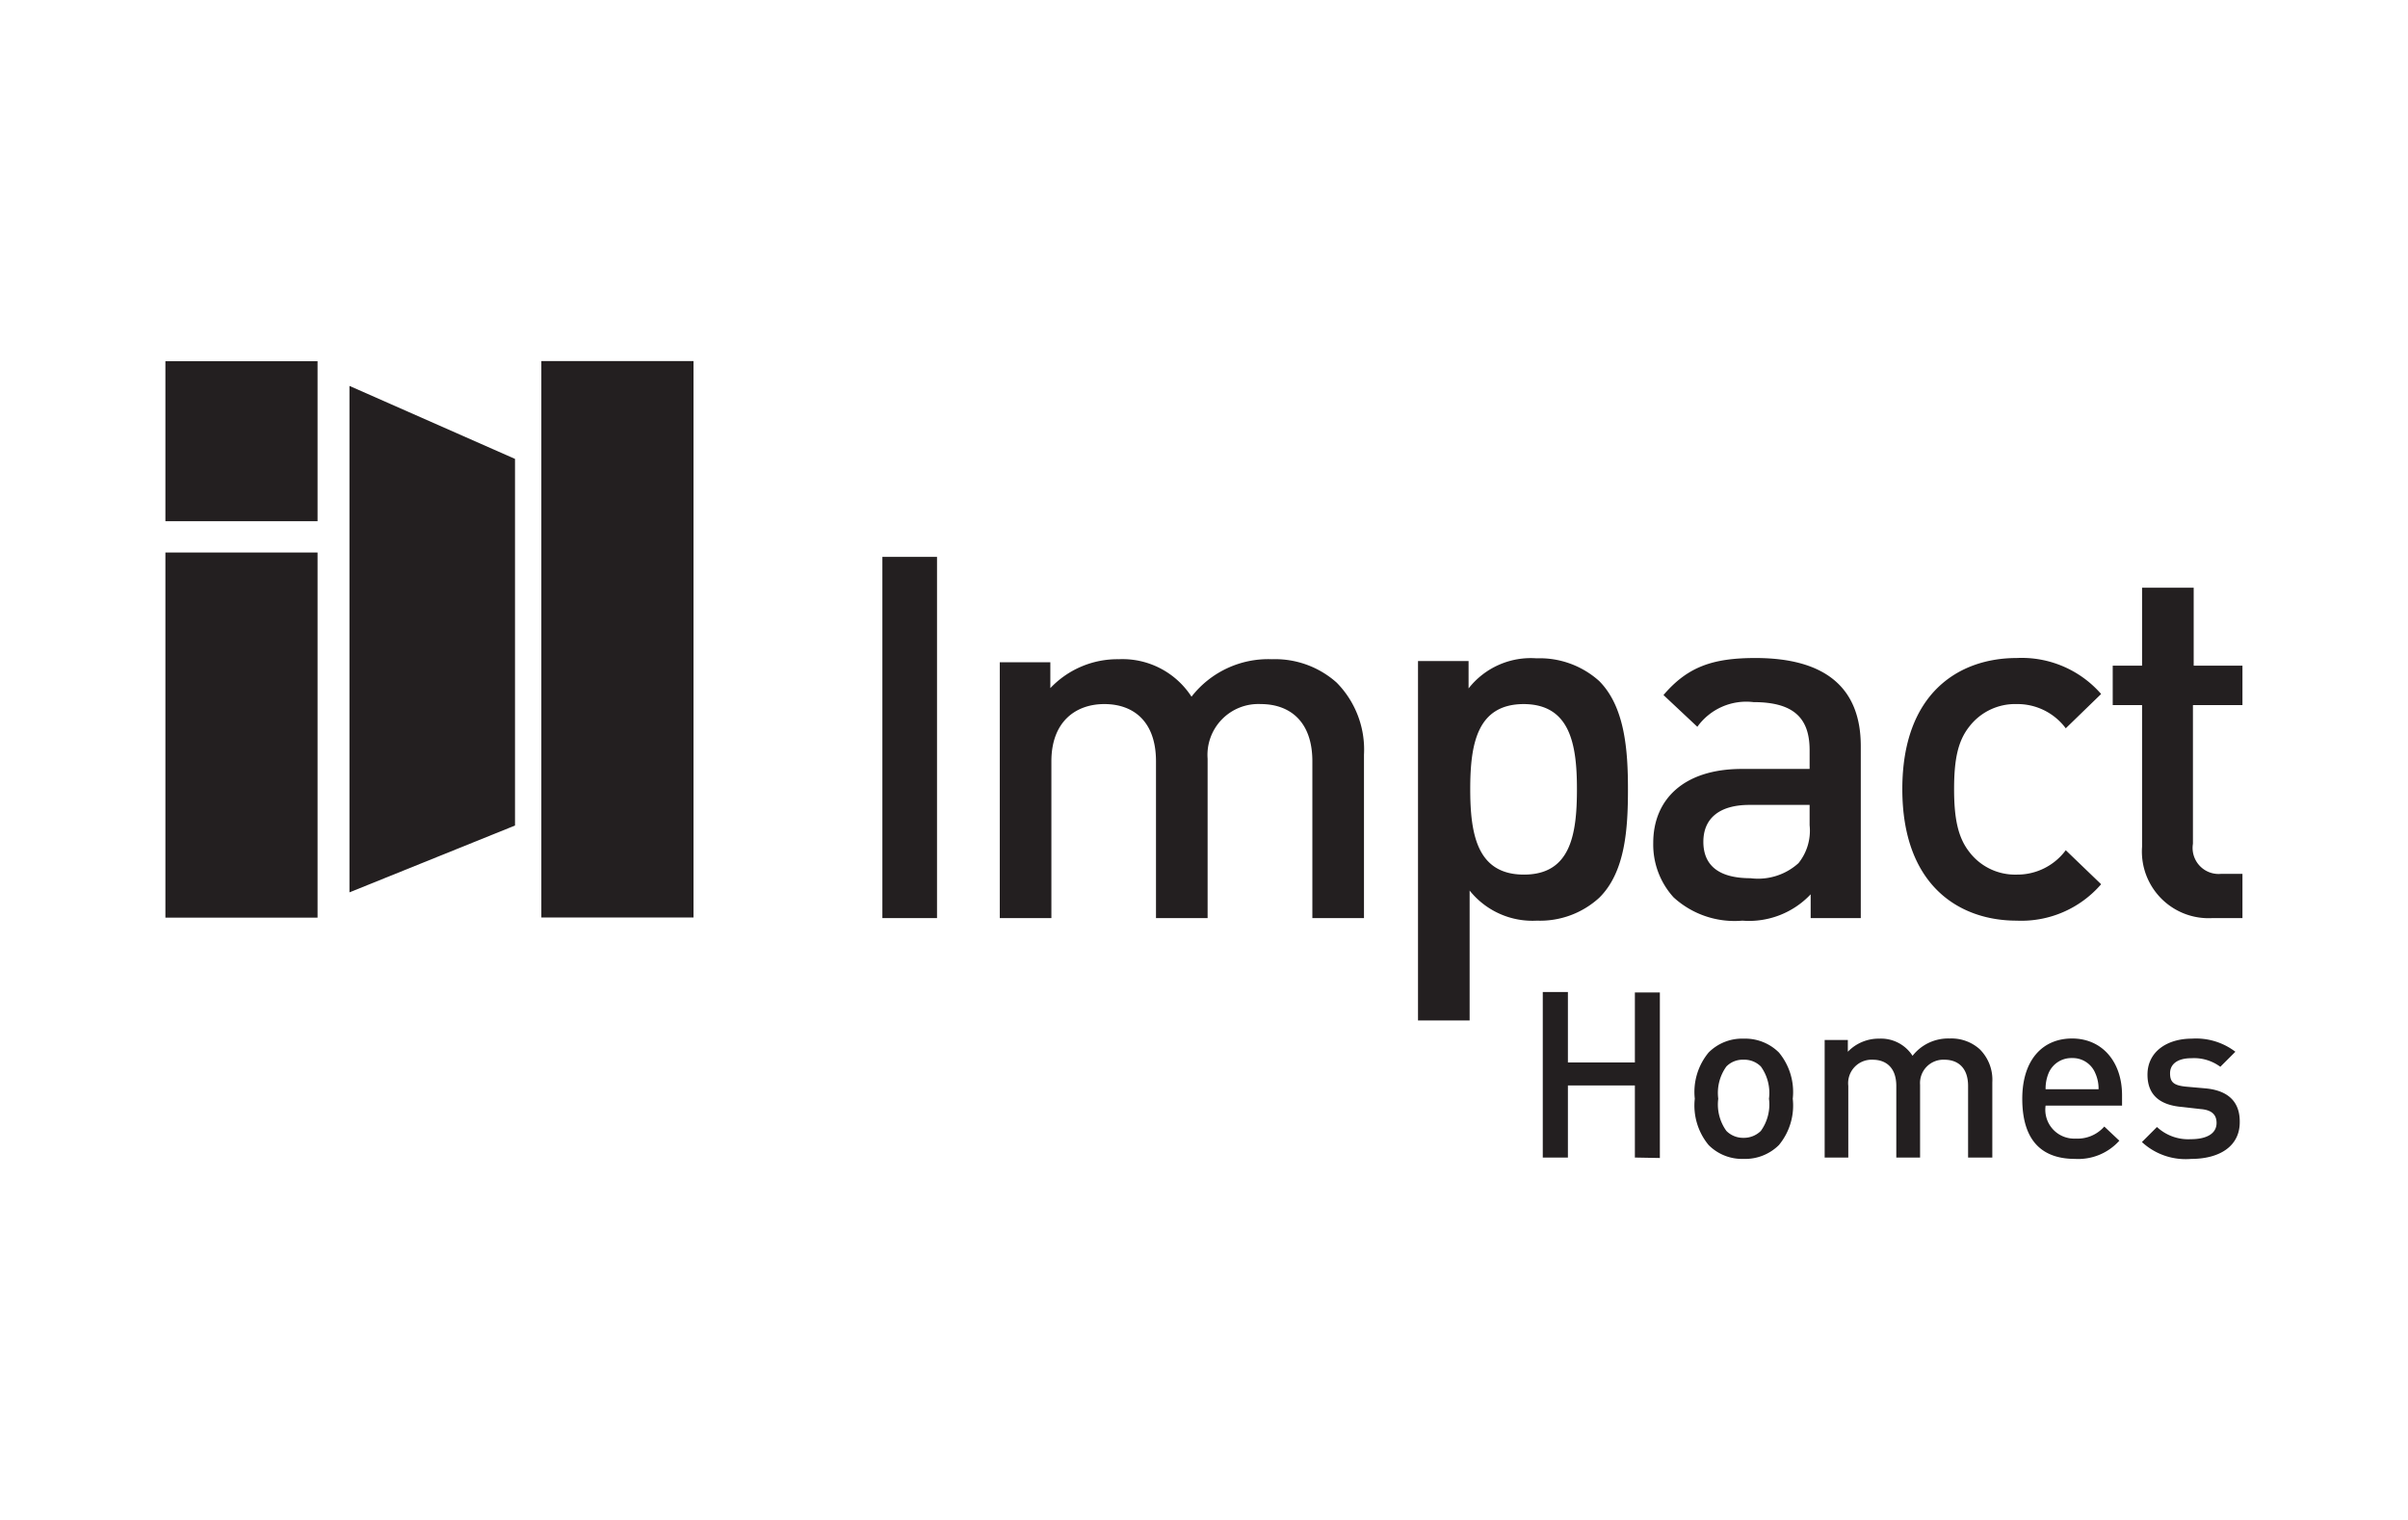 <svg xmlns="http://www.w3.org/2000/svg" viewBox="0 0 160 101"><defs><style>.cls-1{fill:#231f20;}</style></defs><g id="Layer_2" data-name="Layer 2"><path class="cls-1" d="M58.63,61V37h3.63V61Z"/><path class="cls-1" d="M87.2,61V50.58c0-2.66-1.51-3.8-3.43-3.8a3.38,3.38,0,0,0-3.53,3.63V61H76.81V50.58c0-2.66-1.51-3.8-3.43-3.8s-3.52,1.18-3.52,3.8V61H66.43v-17h3.36v1.72a6.14,6.14,0,0,1,4.54-1.92,5.46,5.46,0,0,1,4.84,2.49,6.46,6.46,0,0,1,5.34-2.49,6.14,6.14,0,0,1,4.3,1.55,6.33,6.33,0,0,1,1.82,4.8V61Z"/><path class="cls-1" d="M106.26,59.65a5.82,5.82,0,0,1-4.14,1.52,5.34,5.34,0,0,1-4.47-2v8.63H94.22V43.92h3.36v1.82a5.25,5.25,0,0,1,4.51-2,5.91,5.91,0,0,1,4.17,1.51c1.71,1.72,1.91,4.61,1.91,7.2S108,57.94,106.26,59.65Zm-5-12.87c-3.1,0-3.57,2.62-3.57,5.65s.47,5.68,3.57,5.68,3.52-2.66,3.52-5.68S104.31,46.78,101.22,46.78Z"/><path class="cls-1" d="M120.31,61V59.42a5.63,5.63,0,0,1-4.54,1.75,6,6,0,0,1-4.57-1.55A5.21,5.21,0,0,1,109.85,56c0-2.86,2-4.91,5.89-4.91h4.5V49.84c0-2.15-1.08-3.19-3.73-3.19a4,4,0,0,0-3.73,1.64l-2.25-2.11c1.61-1.89,3.29-2.46,6.11-2.46,4.67,0,7,2,7,5.85V61Zm-.07-7.52h-4c-2,0-3.06.9-3.06,2.45s1,2.42,3.13,2.42a4,4,0,0,0,3.19-1,3.44,3.44,0,0,0,.74-2.52Z"/><path class="cls-1" d="M134,61.17c-3.84,0-7.6-2.36-7.6-8.74s3.76-8.71,7.6-8.71a7,7,0,0,1,5.61,2.39l-2.35,2.28A4,4,0,0,0,134,46.78a3.84,3.84,0,0,0-3.16,1.51c-.74.94-1,2.15-1,4.14s.27,3.22,1,4.16A3.82,3.82,0,0,0,134,58.11a4,4,0,0,0,3.26-1.62l2.35,2.26A7,7,0,0,1,134,61.17Z"/><path class="cls-1" d="M147,61a4.43,4.43,0,0,1-4.67-4.74V46.85h-1.95V44.23h1.95V39.05h3.43v5.18H149v2.62h-3.29v9.21a1.73,1.73,0,0,0,1.88,2H149V61Z"/><path class="cls-1" d="M108.63,76.91V72.12h-4.45v4.79h-1.67v-11h1.67v4.68h4.45V65.94h1.66v11Z"/><path class="cls-1" d="M118.2,76.08a3.18,3.18,0,0,1-2.34.92,3.14,3.14,0,0,1-2.33-.92,4.12,4.12,0,0,1-.92-3.08,4.11,4.11,0,0,1,.92-3.07,3.14,3.14,0,0,1,2.33-.92,3.18,3.18,0,0,1,2.34.92,4.11,4.11,0,0,1,.92,3.07A4.12,4.12,0,0,1,118.2,76.08ZM117,70.86a1.55,1.55,0,0,0-1.15-.45,1.51,1.51,0,0,0-1.14.45,3,3,0,0,0-.54,2.14,3,3,0,0,0,.54,2.14,1.56,1.56,0,0,0,1.14.46,1.6,1.6,0,0,0,1.15-.46,3,3,0,0,0,.54-2.14A3,3,0,0,0,117,70.86Z"/><path class="cls-1" d="M130.77,76.91V72.15c0-1.22-.69-1.74-1.57-1.74a1.55,1.55,0,0,0-1.62,1.66v4.84H126V72.15c0-1.22-.69-1.74-1.57-1.74a1.56,1.56,0,0,0-1.62,1.74v4.76h-1.57V69.1h1.54v.78a2.84,2.84,0,0,1,2.08-.87,2.49,2.49,0,0,1,2.22,1.14A3,3,0,0,1,129.54,69a2.81,2.81,0,0,1,2,.71,2.86,2.86,0,0,1,.84,2.2v5Z"/><path class="cls-1" d="M135.92,73.46a1.92,1.92,0,0,0,2,2.19,2.36,2.36,0,0,0,1.9-.8l1,.94A3.67,3.67,0,0,1,137.88,77c-2,0-3.51-1-3.51-4,0-2.53,1.31-4,3.31-4S141,70.55,141,72.77v.69Zm3.3-2.16a1.62,1.62,0,0,0-1.54-1,1.64,1.64,0,0,0-1.56,1,2.65,2.65,0,0,0-.2,1.07h3.52A2.49,2.49,0,0,0,139.22,71.3Z"/><path class="cls-1" d="M145.6,77a4.28,4.28,0,0,1-3.28-1.12l1-1a3.05,3.05,0,0,0,2.25.81c1,0,1.71-.34,1.71-1.08,0-.52-.29-.86-1.05-.92L145,73.55c-1.47-.12-2.31-.78-2.31-2.15,0-1.53,1.31-2.39,2.94-2.39a4.31,4.31,0,0,1,2.9.87l-1,1a2.93,2.93,0,0,0-1.93-.57c-.94,0-1.41.41-1.41,1s.24.81,1.07.89l1.24.11c1.46.12,2.32.82,2.32,2.2C148.85,76.16,147.47,77,145.6,77Z"/><rect class="cls-1" x="35.98" y="24" width="10.11" height="36.97" transform="translate(82.06 84.96) rotate(180)"/><path class="cls-1" d="M23.22,25.64V59.29l11-4.44V30.49Z"/><rect class="cls-1" x="10.99" y="36.7" width="10.11" height="24.26" transform="translate(32.09 97.67) rotate(180)"/><rect class="cls-1" x="10.99" y="24" width="10.11" height="10.63"/></g></svg>